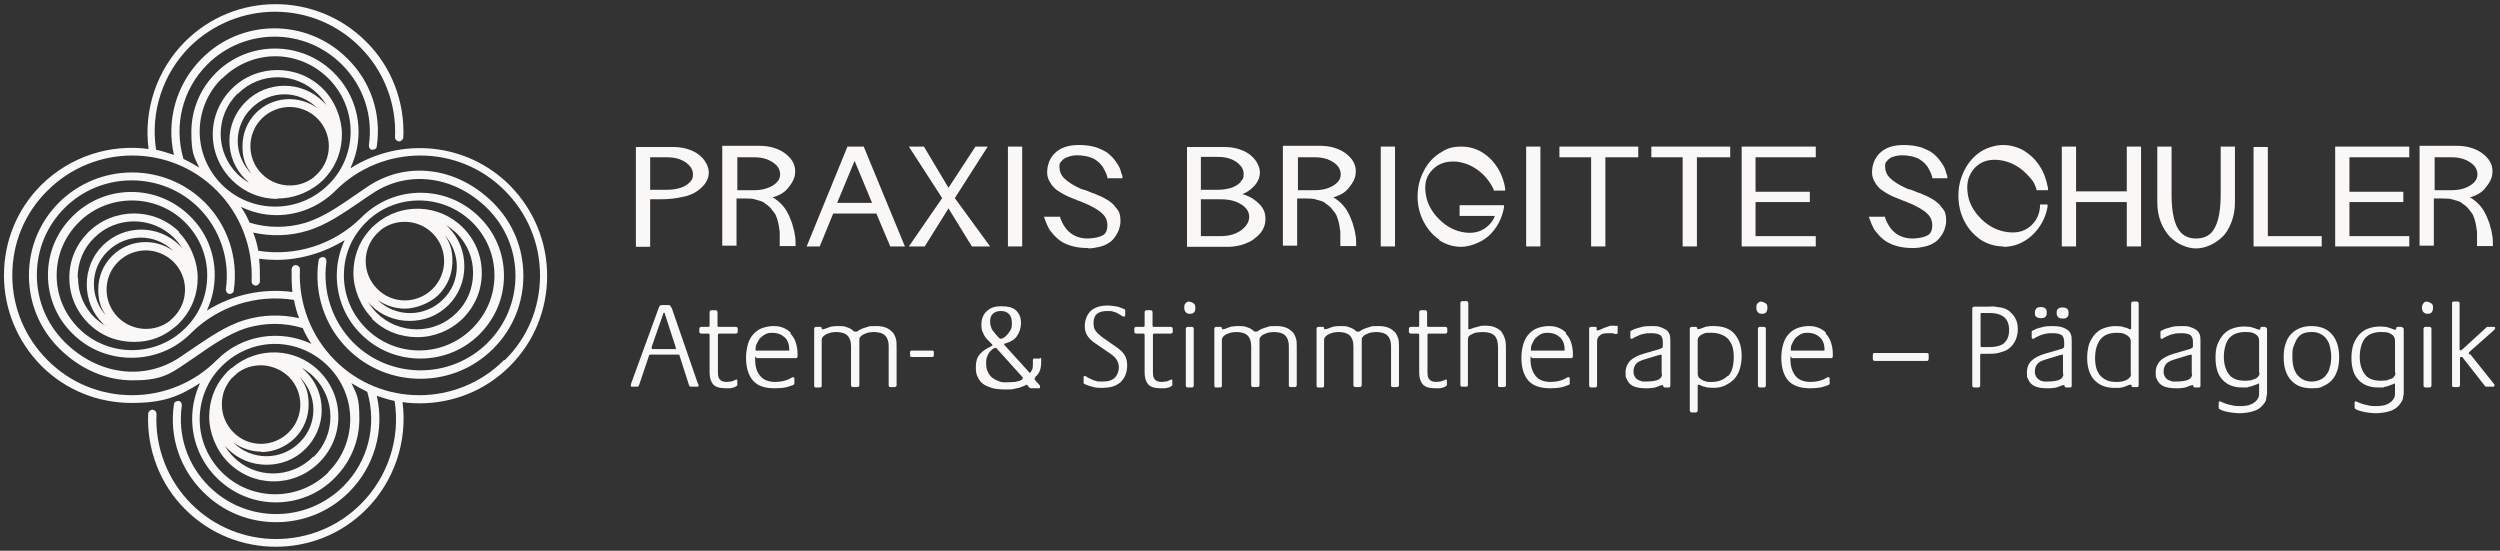 <?xml version="1.0" encoding="UTF-8"?>
<svg id="Ebene_1" xmlns="http://www.w3.org/2000/svg" version="1.1" viewBox="0 0 631 139">
  <rect x="0" y="0" width="631" height="139" fill="#333333" stroke="none"/>
  <!-- Generator: Adobe Illustrator 29.5.0, SVG Export Plug-In . SVG Version: 2.1.0 Build 137)  -->
  <defs>
    <style>
      .st0 {
        fill: #f9f8f7;
      }
    </style>
  </defs>
  <path class="st0" d="M93.8,80.4c3.2,3.2,7.3,4.7,11.5,4.7s8.3-1.6,11.5-4.7c3.1-3.1,4.8-7.1,4.8-11.5s-1.7-8.4-4.8-11.5c-6-6-15.7-6.3-22-.8-.3.3-.6.5-.9.8-.3.3-.6.7-.9,1-2.5,2.9-3.8,6.6-3.8,10.5s1.7,8.4,4.8,11.5ZM119.4,69c0,3.8-1.5,7.4-4.2,10-5.5,5.5-14.5,5.5-20.1,0-.8-.8-1.6-1.8-2.2-2.8.2.3.5.5.7.8,2.7,2.7,6.2,4,9.8,4s7.1-1.3,9.8-4c2.6-2.6,4-6.1,4-9.8s-1.4-7.2-4-9.8c-.3-.3-.5-.5-.8-.7,1,.6,1.9,1.3,2.8,2.1,2.7,2.7,4.2,6.2,4.2,10ZM95.9,58.2c3.9-3.2,9.7-2.9,13.3.7,1.9,1.9,2.9,4.4,2.9,7s-1,5.1-2.9,7c-3.9,3.9-10.2,3.9-14,0-1.9-1.9-2.9-4.4-2.9-7s1-5.1,2.9-7c.2-.2.5-.5.8-.7ZM112,59.1c2.1,2.2,3.3,5.1,3.3,8.2s-1.2,6.1-3.5,8.3c-4.5,4.5-11.9,4.6-16.5.1,2,1.4,4.4,2.2,6.9,2.2s6.2-1.2,8.5-3.5c2.3-2.3,3.5-5.3,3.5-8.5s-.8-4.9-2.2-6.9Z"/>
  <path class="st0" d="M88.5,42.3c1.3-2.8,2-5.8,2-9,0-5.6-2.2-10.9-6.2-14.9-8.2-8.2-21.6-8.2-29.8,0-4,4-6.2,9.3-6.2,14.9s.7,6.2,2,9c-1.3-.8-2.6-1.5-4-2.2-2.5-8.5-.2-17.6,6-23.8,9.4-9.4,24.6-9.4,34,0,5.4,5.4,7.9,12.8,6.8,20.4,0,.6.3,1.1.9,1.1.5,0,1.1-.3,1.1-.9,1.2-8.2-1.5-16.3-7.4-22.1-10.2-10.2-26.7-10.2-36.8,0-6.4,6.4-9,15.6-7,24.3-1.5-.5-3-1-4.5-1.3-1.5-9.5,1.7-19.2,8.5-26C59.9,0,79.1,0,90.9,11.9c6,6,9.2,14.3,8.8,22.7,0,.6.4,1,1,1.1.5,0,1-.4,1.1-1,.4-9-3-17.9-9.4-24.2-12.6-12.6-33.1-12.6-45.7,0-7.1,7.1-10.5,17.2-9.2,27.1-9.6-1.3-19.7,1.8-27.1,9.1-6.1,6.1-9.4,14.2-9.4,22.8s3.4,16.7,9.4,22.8c6.3,6.3,14.5,9.4,22.8,9.4s12-1.7,17.3-5c-1.3,2.8-2,5.8-2,9,0,5.6,2.2,10.9,6.2,14.9,4.1,4.1,9.5,6.2,14.9,6.2s10.8-2,14.9-6.2c4-4,6.2-9.3,6.2-14.9s-.7-6.2-2-9c1.3.8,2.6,1.5,4,2.2,2.5,8.5.2,17.6-6,23.8-9.4,9.4-24.6,9.4-34,0-5.4-5.4-7.9-12.8-6.8-20.4,0-.6-.3-1.1-.9-1.1-.5,0-1.1.3-1.1.9-1.2,8.2,1.5,16.2,7.4,22.1,5.1,5.1,11.7,7.6,18.4,7.6s13.3-2.5,18.4-7.6c6.4-6.4,9-15.6,7-24.3,1.5.5,3,1,4.5,1.3,1.5,9.5-1.7,19.2-8.5,26-11.8,11.8-31,11.8-42.8,0-6-6-9.2-14.3-8.8-22.7,0-.6-.4-1-1-1.1-.5,0-1,.4-1.1,1-.4,9,3,17.9,9.4,24.2,6.3,6.3,14.6,9.4,22.8,9.4,8.3,0,16.5-3.1,22.8-9.4,7.1-7.1,10.5-17.2,9.2-27.1,1.4.2,2.8.3,4.3.3,8.3,0,16.5-3.1,22.8-9.4,6.1-6.1,9.4-14.2,9.4-22.8s-3.4-16.7-9.4-22.8c-10.9-10.9-27.6-12.3-40.1-4.4ZM56.1,19.8c3.7-3.7,8.6-5.6,13.4-5.6s9.7,1.9,13.4,5.6c3.6,3.6,5.6,8.4,5.6,13.4s-2,9.9-5.6,13.4c-7.4,7.4-19.5,7.4-26.9,0-3.6-3.6-5.6-8.4-5.6-13.4s2-9.9,5.6-13.4ZM82.9,119.2c-7.4,7.4-19.5,7.4-26.9,0-3.6-3.6-5.6-8.4-5.6-13.4s2-9.9,5.6-13.4c3.7-3.7,8.6-5.6,13.4-5.6s9.7,1.9,13.4,5.6c3.6,3.6,5.6,8.4,5.6,13.4s-2,9.9-5.6,13.4ZM127.2,90.9c-11.8,11.8-31,11.8-42.7,0-6-6-9.2-14.4-8.8-22.9,0-.6-.4-1-1-1.1-.6,0-1,.4-1.1,1,0,2,0,3.9.2,5.8-7.6-1-15.2.7-21.6,4.7,1.3-2.8,2-5.8,2-9,0-5.6-2.2-10.9-6.2-14.8-8.2-8.2-21.5-8.2-29.7,0-4,4-6.2,9.2-6.2,14.8s2.2,10.9,6.2,14.8c4.1,4.1,9.5,6.1,14.9,6.1,5.4,0,10.8-2,14.9-6.1,0,0,.1-.1.2-.2,6.8-6.7,16.4-9.8,25.9-8.3.3,1.6.7,3.1,1.3,4.6-4.5-1-9.3-.9-13.8.5-4.7,1.4-9.1,4.5-13.4,7.4-.9.6-1.9,1.3-2.8,1.9-9,6.1-20.8,4.6-29.2-3.8-4.5-4.5-7-10.5-7-16.9s2.5-12.4,7-16.9c9.3-9.3,24.6-9.3,33.9,0,5.3,5.3,7.9,13,6.8,20.5,0,.6.3,1.1.9,1.2.5,0,1.1-.3,1.1-.9,1.2-8.1-1.5-16.4-7.3-22.2-10.1-10.1-26.6-10.1-36.8,0-4.9,4.9-7.6,11.4-7.6,18.4s2.7,13.5,7.6,18.4c5.4,5.4,12,8.1,18.6,8.1s9.1-1.3,13.1-4.1c.9-.6,1.9-1.3,2.8-1.9,4.3-3,8.4-5.8,12.8-7.2,4.7-1.4,9.6-1.4,14.2,0,.6,1.4,1.3,2.7,2.2,4-7.8-3.7-17.5-2.4-23.9,4.1-11.8,11.8-31,11.8-42.7,0-5.7-5.7-8.9-13.3-8.9-21.4s3.1-15.7,8.9-21.4c11.8-11.8,31-11.8,42.7,0,6,6,9.2,14.4,8.8,22.9,0,.6.4,1,1,1.1.5,0,1-.4,1.1-1,0-1.9,0-3.9-.2-5.8,1.4.2,2.9.3,4.3.3,6.1,0,12.1-1.8,17.3-5-1.3,2.8-2,5.8-2,9,0,5.6,2.2,10.9,6.2,14.8,4.1,4.1,9.5,6.1,14.9,6.1s10.8-2,14.9-6.1c4-4,6.2-9.2,6.2-14.8s-2.2-10.9-6.2-14.8c-8.2-8.2-21.5-8.2-29.7,0,0,0-.1.1-.2.2-6.8,6.7-16.4,9.8-25.9,8.3-.3-1.6-.7-3.1-1.3-4.6,4.5,1,9.3.9,13.8-.5,4.7-1.4,9.1-4.5,13.4-7.4.9-.6,1.8-1.3,2.8-1.9,9-6.1,20.8-4.6,29.2,3.8,4.5,4.5,7,10.5,7,16.9s-2.5,12.4-7,16.9c-9.3,9.3-24.6,9.3-33.9,0-5.3-5.3-7.9-13-6.8-20.5,0-.6-.3-1.1-.9-1.1-.5,0-1.1.3-1.1.9-1.2,8.1,1.5,16.4,7.3,22.2,5.1,5.1,11.7,7.6,18.4,7.6s13.3-2.5,18.4-7.6c4.9-4.9,7.6-11.4,7.6-18.4s-2.7-13.5-7.6-18.4c-9.1-9.1-21.9-10.7-31.7-4.1-.9.6-1.9,1.3-2.8,1.9-4.3,3-8.4,5.8-12.8,7.2-4.7,1.4-9.6,1.4-14.2,0-.6-1.4-1.3-2.7-2.2-4,2.9,1.4,5.9,2.1,9,2.1,5.4,0,10.8-2.1,14.9-6.2,11.8-11.8,31-11.8,42.7,0,5.7,5.7,8.9,13.3,8.9,21.4s-3.1,15.7-8.9,21.4ZM46.7,82.9s0,0,0,0c-7.4,7.3-19.4,7.3-26.8,0-3.6-3.6-5.6-8.3-5.6-13.4s2-9.8,5.6-13.4c3.7-3.7,8.6-5.5,13.4-5.5s9.7,1.8,13.4,5.5c3.6,3.6,5.6,8.3,5.6,13.4s-1.9,9.7-5.4,13.2c0,0-.1.1-.2.2ZM92.4,56.1s0,0,0,0c3.7-3.7,8.5-5.5,13.4-5.5s9.7,1.9,13.4,5.5c3.6,3.6,5.6,8.3,5.6,13.4s-2,9.8-5.6,13.4c-7.4,7.4-19.4,7.4-26.8,0-3.6-3.6-5.6-8.3-5.6-13.4s1.9-9.6,5.4-13.2c0,0,.1-.1.2-.2Z"/>
  <path class="st0" d="M70.1,50.1c3.7,0,7.4-1.3,10.5-3.8,0,0,0,0,.1-.1.3-.3.6-.5.9-.8.3-.3.6-.7.9-1,2.5-2.9,3.8-6.6,3.8-10.5s-1.7-8.4-4.8-11.5c-6.3-6.3-16.7-6.3-23,0-3.1,3.1-4.8,7.2-4.8,11.5s1.7,8.4,4.8,11.5c3.2,3.2,7.3,4.8,11.5,4.8ZM79.4,44.6c-3.9,3.2-9.7,2.9-13.3-.7-1.9-1.9-2.9-4.4-2.9-7s1-5.1,2.9-7c1.9-1.9,4.5-2.9,7-2.9s5.1,1,7,2.9c1.9,1.9,2.9,4.4,2.9,7s-1,5.1-2.9,7h0c-.2.2-.5.5-.8.7ZM64.7,28.4c-2.3,2.3-3.5,5.3-3.5,8.5s.8,5,2.3,7c0,0,0,0,0,0-2.2-2.2-3.5-5.2-3.5-8.3s1.2-6.1,3.5-8.3c2.3-2.3,5.3-3.5,8.3-3.5s6,1.2,8.3,3.5c0,0,0,0,0,0-4.7-3.4-11.3-3-15.5,1.2ZM60,23.7c2.8-2.8,6.4-4.2,10.1-4.2s7.3,1.4,10.1,4.2c.9.9,1.6,1.8,2.2,2.9-.2-.3-.5-.6-.8-.9-5.4-5.4-14.2-5.4-19.6,0-2.6,2.6-4.1,6.1-4.1,9.8s1.4,7.2,4.1,9.8c.3.3.6.5.8.8-1-.6-2-1.3-2.9-2.2-2.7-2.7-4.2-6.3-4.2-10.1s1.5-7.4,4.2-10.1Z"/>
  <path class="st0" d="M45.3,58.6c-6.3-6.3-16.6-6.3-23,0-3.1,3.1-4.8,7.1-4.8,11.5s1.7,8.4,4.8,11.5c3.2,3.2,7.3,4.7,11.5,4.7s7.4-1.3,10.4-3.8c.4-.3.7-.6,1-.9.3-.3.6-.7.9-1,2.5-2.9,3.8-6.6,3.8-10.5s-1.7-8.4-4.8-11.5ZM19.6,70c0-3.8,1.5-7.4,4.2-10,5.5-5.5,14.5-5.5,20.1,0,.8.8,1.6,1.8,2.2,2.8-.2-.3-.5-.5-.7-.8-5.4-5.4-14.1-5.4-19.5,0-2.6,2.6-4,6.1-4,9.8s1.4,7.2,4,9.8c.3.3.5.5.8.7-1-.6-1.9-1.3-2.8-2.1-2.7-2.7-4.2-6.2-4.2-10ZM43.1,80.8c-3.9,3.2-9.7,2.9-13.3-.7-1.9-1.9-2.9-4.4-2.9-7s1-5.1,2.9-7c1.9-1.9,4.5-2.9,7-2.9s5.1,1,7,2.9c1.9,1.9,2.9,4.4,2.9,7s-1,5.1-2.9,7c-.2.2-.5.5-.8.7ZM27,79.9c-2.1-2.2-3.3-5.1-3.3-8.2s1.2-6.1,3.5-8.3c4.6-4.5,11.9-4.6,16.5-.1-4.7-3.3-11.2-2.9-15.4,1.3-2.3,2.3-3.5,5.3-3.5,8.5s.8,4.9,2.2,6.9Z"/>
  <path class="st0" d="M58.4,92.9c-.3.3-.6.5-.9.8-.3.3-.6.7-.9,1-2.5,2.9-3.8,6.6-3.8,10.5s1.7,8.4,4.8,11.5c3.2,3.2,7.3,4.8,11.5,4.8s8.3-1.6,11.5-4.8c3.1-3.1,4.8-7.2,4.8-11.5s-1.7-8.4-4.8-11.5c-6.1-6.1-15.7-6.3-22.1-.8ZM59.6,94.4c1.8-1.5,4-2.2,6.3-2.2s5.1,1,7,2.9c1.9,1.9,2.9,4.4,2.9,7s-1,5.1-2.9,7c-3.9,3.9-10.2,3.9-14,0-1.9-1.9-2.9-4.4-2.9-7s.8-4.5,2.2-6.3c.2-.3.4-.5.7-.7.2-.2.5-.5.8-.7ZM65.9,114.1c3.1,0,6.1-1.2,8.5-3.5,2.3-2.3,3.5-5.3,3.5-8.5s-.8-5-2.3-7c0,0,0,0,0,0,2.2,2.2,3.5,5.2,3.5,8.3s-1.2,6.1-3.5,8.3c-4.6,4.6-12.1,4.6-16.7,0,0,0,0,0,0,0,2.1,1.5,4.6,2.3,7.1,2.3ZM79,115.3c-5.6,5.6-14.6,5.6-20.1,0-.9-.9-1.6-1.8-2.2-2.9.2.3.5.6.8.9,2.7,2.7,6.2,4,9.8,4s7.1-1.3,9.8-4c2.6-2.6,4.1-6.1,4.1-9.8s-1.4-7.2-4.1-9.8c-.3-.3-.6-.5-.8-.8,1,.6,2,1.3,2.9,2.2,2.7,2.7,4.2,6.3,4.2,10.1s-1.5,7.4-4.2,10.1Z"/>
  <path class="st0" d="M164.1,50.3h2.6c2,0,4.1-.2,6-.7h0s.1,0,.1,0h0c1.7-.4,3.2-1.2,4.3-2.3,1.2-1.1,1.8-2.4,1.8-3.8s-.9-3.3-2.7-4.6c-1.7-1.2-3.9-1.8-6.3-1.8h-9.4v25.2h3.6v-11.9ZM164.1,39.7h4.3c1.8,0,3.4.4,4.7,1.3,1.2.9,1.8,1.8,1.8,3s-.3,1.4-.8,2c-.6.6-1.4,1.1-2.3,1.4-1,.3-2.1.5-3.4.5h-4.3v-8.3Z"/>
  <path class="st0" d="M193,51.3c.5.3,1,.7,1.4,1.1.4.5.8,1,1.1,1.4.3.4.5,1,.7,1.6.2.7.3,1.2.4,1.7,0,.4.2,1,.2,1.6,0,.7,0,1.1,0,1.5,0,.3,0,.7,0,1.2v.7h4v-.5c0-.7,0-1.5-.2-2.4-.1-.9-.4-1.8-.7-2.9-.4-1.1-.8-2.1-1.4-3.1-.6-1-1.3-1.8-2.3-2.6-.4-.3-.8-.6-1.2-.8.4-.1.8-.2,1.2-.4,1-.4,1.9-1,2.5-1.7.6-.7,1.1-1.4,1.5-2.2.4-.8.5-1.6.5-2.3,0-1.8-.9-3.3-2.7-4.6-1.7-1.2-3.9-1.8-6.3-1.8h-9.4v25.2h3.6v-11.9h2.3c.9,0,1.8,0,2.6.3.8.2,1.5.4,2,.7ZM186.1,39.7h4.3c1.8,0,3.4.4,4.7,1.3,1.2.8,1.8,1.8,1.8,3s-.6,2-1.8,2.8c-1.3.8-2.9,1.2-4.7,1.2h-4.3v-8.3Z"/>
  <path class="st0" d="M213.9,37l-10.3,25.2h3.3l3.4-8.3h10.9l3.5,8.3h3.7l-10.4-25.2h-4ZM211.3,51.2l4.4-10.6,4.4,10.6h-8.8Z"/>
  <polygon class="st0" points="241 50 249.3 37 246.2 37 239.4 47.4 233.2 37 229.4 37 237.8 50 229.4 62.2 233.4 62.2 239.4 52.6 245.3 62.2 249.9 62.2 241 50"/>
  <rect class="st0" x="254.4" y="37" width="3.6" height="25.2"/>
  <path class="st0" d="M274.6,62.7c1.1,0,2.1-.2,2.9-.4.9-.2,1.6-.5,2.2-.9.6-.3,1.1-.8,1.5-1.3.4-.5.7-1,.9-1.4.2-.4.4-.9.5-1.4s.2-.8.2-1.1c0-.3,0-.5,0-.8,0-.5-.1-1-.2-1.4-.1-.5-.4-.9-.7-1.3-.3-.4-.6-.7-.8-1-.3-.3-.7-.6-1.2-1-.5-.3-.9-.5-1.2-.7-.4-.2-.9-.5-1.5-.7-.6-.3-1.1-.5-1.5-.6l-1.5-.6c0,0-.2-.1-.6-.2-.3,0-.5-.2-.7-.2h0c-2-.9-3.4-1.8-4.3-2.7-.8-.8-1.2-1.8-1.2-2.9s.2-1,.6-1.5c.4-.5.9-.8,1.6-1,1.2-.5,2.9-.5,4.4-.2.6.1,1.2.3,1.7.5.5.2.9.5,1.3.8.4.3.7.6,1,1,.3.3.5.7.7,1.1.2.4.4.7.5,1,.1.3.2.6.3.9v.3h3.8v-.6c-.2-.5-.4-1-.5-1.5-.2-.6-.5-1.2-1.1-2-.5-.8-1.2-1.5-1.9-2.1-.7-.6-1.8-1.1-3.1-1.6-1.3-.4-2.8-.6-4.4-.6-2.7,0-4.7.7-6.1,2.1-1.3,1.3-1.9,3-1.9,4.9,0,.7.2,1.4.5,2,.3.6.7,1.2,1.1,1.6.4.5,1,.9,1.8,1.4.7.4,1.4.8,2.1,1.1.7.3,1.5.6,2.5,1,0,0,.2,0,.5.2.1,0,.2,0,.3.1,2.5,1,4.2,2,5.1,2.9.9.8,1.3,1.8,1.3,3,0,1.1-.3,1.9-1,2.4-.8.5-2,.8-3.7.9h-.2c-3.4,0-5.7-1.7-7-5.2v-.3h-4.1l.2.6c.3.9.7,1.8,1.2,2.7.6.8,1.3,1.6,2.1,2.3.8.7,1.9,1.3,3.2,1.7,1.3.4,2.7.6,4.2.6h.4Z"/>
  <path class="st0" d="M316.5,60.3c1.9-1.3,2.9-3,2.9-5s-.7-3.1-2.2-4.4c-1-.9-2.2-1.5-3.6-1.9,1-.4,1.9-1,2.6-1.7,1.2-1.1,1.8-2.4,1.8-3.8s-.9-3.3-2.7-4.6c-1.7-1.2-3.9-1.8-6.3-1.8h-9.4v25.2h10.2c2.6,0,4.9-.7,6.8-2ZM315.3,54.7c0,1.3-.7,2.4-2,3.4-1.4,1-3.1,1.5-5.2,1.5h-5v-9.3h5c2.1,0,3.8.4,5.2,1.3,1.3.8,2,1.9,2,3.1ZM313.1,46c-.6.6-1.4,1.1-2.3,1.4-1,.3-2.1.5-3.4.5h-4.3v-8.3h4.3c1.8,0,3.4.4,4.7,1.3,1.2.9,1.8,1.8,1.8,3s-.3,1.4-.8,2Z"/>
  <path class="st0" d="M334.5,51.3c.5.3,1,.7,1.4,1.1.4.5.8,1,1.1,1.4.3.4.5,1,.7,1.6.2.6.3,1.2.4,1.7,0,.4.2,1,.2,1.6,0,.7,0,1.1,0,1.5,0,.3,0,.7,0,1.2v.7h4v-.5c0-.7,0-1.5-.2-2.4-.1-.9-.4-1.8-.7-2.9-.4-1.1-.8-2.1-1.4-3.1-.6-1-1.3-1.8-2.3-2.6-.4-.3-.8-.6-1.2-.8.4-.1.8-.2,1.2-.4,1-.4,1.9-1,2.5-1.7.6-.7,1.1-1.4,1.5-2.2.4-.8.5-1.6.5-2.3,0-1.8-.9-3.3-2.7-4.6-1.7-1.2-3.9-1.8-6.3-1.8h-9.4v25.2h3.6v-11.9h2.3c.9,0,1.8,0,2.6.3.8.2,1.5.4,2,.7ZM327.6,39.7h4.3c1.8,0,3.4.4,4.7,1.3,1.2.8,1.8,1.8,1.8,3s-.6,2-1.8,2.8c-1.3.8-2.8,1.2-4.7,1.2h-4.3v-8.3Z"/>
  <rect class="st0" x="348.5" y="37" width="3.6" height="25.2"/>
  <path class="st0" d="M363.2,60.6c1.7,1.1,3.6,1.7,5.6,1.7s5-1,7-2.8c2-1.9,3.3-4.3,3.8-7.1v-.6c.1,0-11.2,0-11.2,0v2.7h8.9c-.3.9-.8,1.6-1.5,2.3-1.5,1.5-3.5,2.2-5.9,1.9-2.5-.3-4.7-1.4-6.7-3.4-2-2-3.1-4.2-3.4-6.7-.3-2.5.3-4.4,1.9-5.9,1.5-1.5,3.5-2.1,6-1.9,2.5.3,4.7,1.4,6.7,3.3,1.1,1.1,2,2.4,2.6,3.7v.3h2.9v-.6c-.5-3-1.8-5.5-3.8-7.5-2.1-2-4.5-3-7.2-3s-3.9.6-5.6,1.7c-1.7,1.1-3.1,2.7-4,4.6-1,1.9-1.5,4-1.5,6.3s.5,4.4,1.5,6.3c1,1.9,2.3,3.5,4,4.6Z"/>
  <rect class="st0" x="385.2" y="37" width="3.6" height="25.2"/>
  <polygon class="st0" points="401.6 62.2 405.2 62.2 405.2 39.7 413.5 39.7 413.5 37 393.6 37 393.6 39.7 401.6 39.7 401.6 62.2"/>
  <polygon class="st0" points="428.3 62.2 428.3 39.7 436.7 39.7 436.7 37 416.8 37 416.8 39.7 424.7 39.7 424.7 62.2 428.3 62.2"/>
  <polygon class="st0" points="458.3 59.6 443.1 59.6 443.1 51 456.8 51 456.8 48.4 443.1 48.4 443.1 39.7 458.3 39.7 458.3 37 439.6 37 439.6 62.2 458.3 62.2 458.3 59.6"/>
  <path class="st0" d="M477.8,39.6c1.2-.5,3-.5,4.4-.2.6.1,1.2.3,1.7.5.5.2.9.5,1.3.8.4.3.7.6,1,1,.3.3.5.7.7,1.1.2.4.4.7.5,1,.1.3.2.6.3.9v.3h3.8v-.6c-.2-.5-.4-1-.5-1.5-.2-.6-.5-1.2-1.1-2-.5-.8-1.2-1.5-1.9-2.1-.7-.6-1.8-1.1-3.1-1.6-1.3-.4-2.8-.6-4.4-.6-2.7,0-4.7.7-6.1,2.1-1.3,1.3-1.9,3-1.9,4.9,0,.7.2,1.4.5,2,.3.6.7,1.2,1.1,1.6.4.5,1,.9,1.8,1.4.7.4,1.4.8,2.1,1.1.7.3,1.5.6,2.5,1,0,0,.2,0,.5.2.1,0,.2,0,.3.1,2.5,1,4.2,2,5.1,2.9.9.8,1.3,1.8,1.3,3,0,1.1-.3,1.9-1,2.4-.8.5-2,.8-3.7.9h-.2c-3.4,0-5.7-1.7-7-5.2v-.3h-4.1l.2.6c.3.9.7,1.8,1.2,2.7.6.8,1.3,1.6,2.1,2.3.8.7,1.9,1.3,3.2,1.7,1.3.4,2.7.6,4.2.6h.4c1.1,0,2.1-.2,2.9-.4.9-.2,1.6-.5,2.2-.9.6-.3,1.1-.8,1.5-1.3.4-.5.7-1,.9-1.4.2-.4.4-.9.5-1.4.1-.5.2-.8.2-1.1,0-.3,0-.5,0-.8,0-.5-.1-1-.2-1.4-.1-.5-.4-.9-.7-1.3-.3-.4-.6-.7-.8-1-.3-.3-.7-.6-1.2-1-.5-.3-.9-.5-1.2-.7-.4-.2-.9-.5-1.5-.7-.6-.3-1.1-.5-1.5-.6l-1.5-.6c0,0-.2-.1-.6-.2-.3,0-.5-.2-.7-.2h0c-2-.9-3.4-1.8-4.3-2.7-.8-.8-1.2-1.8-1.2-2.9s.2-1,.6-1.5c.4-.5.9-.8,1.6-1Z"/>
  <path class="st0" d="M505.7,62.3c2.7,0,5.1-1,7.2-2.9,2-1.9,3.4-4.3,3.9-7.2v-.6c.1,0-1.9,0-1.9,0v.5c-.1,1.8-.8,3.4-2,4.6-1.6,1.6-3.6,2.2-6.1,1.9-2.5-.3-4.8-1.4-6.8-3.4-2-2-3.2-4.3-3.4-6.8-.3-2.5.4-4.5,1.9-6.1,1.6-1.6,3.6-2.2,6.1-1.9,2.5.3,4.8,1.4,6.8,3.4s2,2.4,2.6,3.9v.3h2.9v-.6c-.4-2-1-3.9-2.1-5.5-1-1.6-2.4-2.9-4-3.9-1.6-.9-3.4-1.4-5.2-1.4s-4,.6-5.7,1.7c-1.7,1.1-3.1,2.7-4.1,4.7-1,2-1.5,4.1-1.5,6.4s.5,4.5,1.5,6.4c1,2,2.4,3.5,4.1,4.7,1.7,1.1,3.7,1.7,5.7,1.7Z"/>
  <polygon class="st0" points="536.8 48.3 524 48.3 524 37 520.4 37 520.4 62.2 524 62.2 524 51 536.8 51 536.8 62.2 540.4 62.2 540.4 37 536.8 37 536.8 48.3"/>
  <path class="st0" d="M563.2,56.1c.6-1.5.9-3.2.9-5v-14.1h-3.6v12.1c0,3.7-.5,6.6-1.5,8.4-.9,1.8-2.5,2.7-4.7,2.7-2.2,0-3.7-.9-4.7-2.7-1-1.8-1.5-4.7-1.5-8.4v-12.1h-3.6v14.1c0,1.8.3,3.5.9,5,.6,1.5,1.4,2.7,2.3,3.7,1,.9,2,1.7,3.1,2.1,1.1.5,2.3.8,3.5.8s2.4-.3,3.5-.8c1.1-.5,2.2-1.2,3.1-2.1,1-.9,1.7-2.2,2.3-3.7Z"/>
  <polygon class="st0" points="586 59.6 572.4 59.6 572.4 37.1 568.8 37.1 568.8 62.2 586 62.2 586 59.6"/>
  <polygon class="st0" points="589.4 62.2 608.1 62.2 608.1 59.6 593 59.6 593 51 606.6 51 606.6 48.4 593 48.4 593 39.7 608.1 39.7 608.1 37 589.4 37 589.4 62.2"/>
  <path class="st0" d="M621.4,51.3c.5.3,1,.7,1.4,1.1.4.5.8,1,1.1,1.4.3.4.5,1,.7,1.6.2.7.3,1.2.4,1.7,0,.5.2,1,.2,1.6,0,.7,0,1.1,0,1.5,0,.3,0,.7,0,1.2v.7h4v-.5c0-.7,0-1.5-.2-2.4-.1-.9-.4-1.8-.7-2.9-.4-1.1-.8-2.1-1.4-3.1-.6-1-1.3-1.8-2.3-2.6-.4-.3-.8-.6-1.2-.8.4-.1.8-.2,1.2-.4,1-.4,1.9-1,2.5-1.7.6-.7,1.1-1.4,1.5-2.2.4-.8.5-1.6.5-2.3,0-1.8-.9-3.3-2.7-4.6-1.7-1.2-3.9-1.8-6.3-1.8h-9.4v25.2h3.6v-11.9h2.3c.9,0,1.8,0,2.6.3.8.2,1.5.4,2,.7ZM614.5,39.7h4.3c1.8,0,3.4.4,4.7,1.3,1.2.8,1.8,1.8,1.8,3s-.6,2-1.8,2.8c-1.3.8-2.8,1.2-4.7,1.2h-4.3v-8.3Z"/>
  <path class="st0" d="M169.5,77.8c-.1-.3-.2-.5-.3-.6-.1-.1-.3-.2-.5-.2h-1.6c-.4,0-.7.2-.8.6l-7,19.2c0,.2-.1.4-.1.5,0,.2.1.3.3.3h1.3c.2,0,.4-.1.5-.4l2.5-7.4c0-.2.2-.3.5-.3h6.9c.2,0,.3,0,.3.2l2.4,7.5c0,.2.3.4.5.4h1.6c.2,0,.3,0,.3-.3s0-.3-.2-.6l-6.6-19.1ZM170.4,88.1h-5.6c-.2,0-.3,0-.3-.2s0-.2,0-.4l2.9-8.3c0-.2.2-.3.2-.3s.2,0,.2.3l2.7,8.3c0,.2.1.4.1.5s-.1.2-.3.2Z"/>
  <path class="st0" d="M185.6,82.5h-4.2c-.2,0-.3-.1-.3-.4v-3.3c0-.3-.2-.5-.5-.5h-1c-.3,0-.5.2-.5.5v3.3c0,.2,0,.4-.3.4h-1.8c-.3,0-.5.2-.5.5v.7c0,.3.2.5.5.5h1.8c.2,0,.3.1.3.4v9.4c0,1.3.3,2.3.9,3,.6.7,1.7,1,3.2,1s.6,0,1,0c.3,0,.6-.1.9-.2.3,0,.5-.2.7-.3.2-.1.3-.2.3-.4v-1c0-.2,0-.3-.2-.3s-.2,0-.3.1c-.1,0-.3.1-.5.2s-.4.2-.7.2c-.3,0-.6.1-1,.1-.8,0-1.3-.2-1.7-.6-.4-.4-.5-1-.5-1.9v-9.3c0-.3.1-.4.3-.4h4.2c.3,0,.5-.2.5-.5v-.7c0-.3-.2-.5-.5-.5Z"/>
  <path class="st0" d="M199.6,84c-.6-.6-1.2-1-2-1.3-.7-.3-1.5-.4-2.4-.4s-1.9.2-2.8.5c-.8.3-1.6.8-2.2,1.5-.6.6-1.1,1.5-1.4,2.5-.3,1-.5,2.2-.5,3.5,0,2.5.6,4.4,1.7,5.7,1.2,1.4,3,2,5.5,2s3.3-.3,4.6-.8c.2,0,.3-.2.4-.3,0,0,0-.2,0-.4v-.9c0-.3-.1-.4-.3-.4s-.3,0-.5.2c-.2.1-.5.2-.8.4-.3.1-.8.3-1.3.4-.5.1-1.2.2-1.9.2-1.7,0-3-.5-3.8-1.5-.9-1-1.3-2.4-1.3-4.1s.1-.4.5-.4h9.7c.4,0,.5-.2.5-.5v-.6c0-1.1-.2-2.1-.5-3-.3-.9-.8-1.6-1.3-2.1ZM199.1,88.5c0,0-.2,0-.3,0h-7.8c-.2,0-.3,0-.3,0s0-.1,0-.2c0-.5,0-1,.3-1.5.2-.5.5-1,.8-1.4.4-.4.8-.7,1.3-1,.5-.3,1.1-.4,1.8-.4,1.3,0,2.3.4,3.1,1.1.8.7,1.2,1.8,1.2,3.1s0,.3,0,.3Z"/>
  <path class="st0" d="M225.2,83.8c-.9-1-2.2-1.5-4-1.5s-1.6,0-2.2.2c-.6.2-1.1.3-1.5.5-.4.2-.7.3-.9.5s-.4.2-.6.2h-.2c-.1,0-.3,0-.4-.2-.2-.2-.4-.3-.7-.5-.3-.2-.7-.3-1.2-.5-.5-.2-1.1-.2-1.8-.2s-1.1,0-1.6.1c-.4,0-.8.2-1.1.3-.3.1-.6.2-.8.3s-.4.1-.6.1-.2,0-.2-.2c0-.3-.1-.4-.4-.4h-1c-.3,0-.5.2-.5.5v14.3c0,.3.1.5.4.5h1.1c.3,0,.4-.2.4-.5v-11.5c0-.3.1-.6.4-.9.3-.3.6-.5.9-.6.4-.2.8-.3,1.2-.4.4,0,.8-.1,1.1-.1,1.3,0,2.3.3,2.9.9.6.6.9,1.5.9,2.7v9.8c0,.3.2.5.5.5h1.1c.3,0,.5-.2.5-.5v-11.4c0-.4.1-.7.4-.9.2-.3.6-.5.9-.6.4-.2.7-.3,1.2-.4.4,0,.8-.1,1.1-.1,1.3,0,2.3.3,2.9.9.6.6.9,1.5.9,2.6v9.9c0,.3.1.5.4.5h1.1c.3,0,.5-.2.5-.5v-9.5c0-.9,0-1.6-.2-2.3-.2-.6-.5-1.2-.9-1.7Z"/>
  <path class="st0" d="M235.3,88.5h-5.2c-.2,0-.4.1-.4.3v.9c0,.3.1.4.4.4h5.2c.2,0,.4-.1.4-.4v-.9c0-.2-.1-.3-.4-.3Z"/>
  <path class="st0" d="M261.3,95.1c.5-.3.8-.8,1.1-1.4s.4-1.5.4-2.7-.1-.5-.4-.5h-1.3c-.3,0-.4.1-.4.4v.7c0,.9,0,1.5-.3,1.9s-.3.6-.4.6,0,0-.1,0-.1-.1-.2-.2l-5.9-6.5c-.1-.1-.2-.2-.3-.3s0-.1,0-.2,0-.2.2-.2c1.4-.4,2.4-1,3-1.9.6-.9,1-2,1-3.3s-.4-2.3-1.2-3.1c-.8-.8-2.1-1.1-3.8-1.1s-2.7.4-3.6,1.2c-.9.8-1.4,2-1.4,3.4s.2,1.6.5,2.3c.3.7.7,1.2,1.1,1.6l.9.9c.2.2.3.3.3.4s-.2.2-.5.4c-1.1.5-2,1.1-2.7,1.9-.7.8-1,1.9-1,3.2s.1,1.7.4,2.4.7,1.3,1.3,1.8,1.4.8,2.3,1.1,2.1.4,3.5.4,1.7,0,2.3-.2c.6-.1,1.2-.2,1.6-.4.4-.1.7-.3,1-.4.2-.1.4-.2.4-.2s.2,0,.3.2l.2.3c.2.3.4.4.7.4h1.8c.3,0,.4,0,.4-.3s0-.2,0-.3-.2-.2-.3-.4l-.9-1c-.1-.2-.2-.3-.2-.3s0-.2.2-.3ZM250.2,82.7c-.2-.5-.3-1-.3-1.5,0-.9.2-1.5.7-2,.5-.5,1.2-.7,2.1-.7s1.5.3,2,.8c.5.5.7,1.3.7,2.3s-.1,1.3-.4,1.8c-.3.5-.6.9-.9,1.2-.3.3-.6.6-.9.7-.3.2-.5.2-.6.2s-.2,0-.3-.1c-.1,0-.3-.3-.6-.6l-.6-.7c-.4-.5-.8-.9-.9-1.4ZM258,95.8c-.1,0-.3.2-.6.3-.3.1-.7.2-1.2.3-.5,0-1.2.1-2.1.1s-1.4,0-2-.3c-.6-.2-1.2-.5-1.7-.9-.5-.4-.8-.9-1.1-1.5-.3-.6-.4-1.3-.4-2.2s.1-1.2.3-1.7c.2-.5.4-.9.7-1.2.3-.3.5-.5.8-.7.2-.1.4-.2.5-.2.1,0,.3,0,.4.2l6.4,7.1c.1.1.2.2.2.3s0,.1-.2.2Z"/>
  <path class="st0" d="M281.9,87.7l-2.7-1.9c-.6-.4-1.2-.8-1.6-1.2-.4-.3-.7-.6-1-1-.2-.3-.4-.6-.5-1,0-.3-.1-.7-.1-1.1,0-1,.3-1.8.9-2.3.6-.5,1.5-.7,2.5-.7s1.2,0,1.7.2c.5.1.9.3,1.2.5.3.2.6.3.8.5.2.1.4.2.6.2s.3-.1.3-.3v-1.1c0-.1,0-.3,0-.3,0,0-.2-.2-.5-.3-.7-.3-1.3-.5-2-.6-.7-.1-1.3-.2-2-.2s-1.5.1-2.2.3c-.7.2-1.3.5-1.8.9-.5.4-.9,1-1.2,1.6-.3.7-.5,1.5-.5,2.4s.2,1.8.7,2.5c.5.7,1.1,1.3,2,1.9l3.8,2.6c.7.5,1.3,1,1.6,1.6.3.5.5,1.2.5,1.9s-.3,1.8-1,2.5c-.7.7-1.7,1-3.1,1s-1.3,0-1.8-.2c-.5-.1-.9-.3-1.3-.5-.4-.2-.7-.3-.9-.5-.2-.1-.4-.2-.5-.2-.2,0-.3.1-.3.3v1.1c0,.2,0,.3,0,.4s.2.2.4.3c.7.3,1.3.5,2.1.7s1.4.2,2.2.2,1.7-.1,2.5-.3c.8-.2,1.4-.6,2-1,.5-.5,1-1.1,1.3-1.8.3-.7.5-1.6.5-2.6s-.2-1.8-.6-2.5c-.4-.7-1.1-1.4-2-2Z"/>
  <path class="st0" d="M295.4,82.5h-4.2c-.2,0-.3-.1-.3-.4v-3.3c0-.3-.2-.5-.5-.5h-1c-.3,0-.5.2-.5.5v3.3c0,.2,0,.4-.3.4h-1.8c-.3,0-.5.2-.5.5v.7c0,.3.2.5.5.5h1.8c.2,0,.3.1.3.4v9.4c0,1.3.3,2.3.9,3,.6.7,1.7,1,3.2,1s.6,0,1,0c.3,0,.6-.1.9-.2.3,0,.5-.2.7-.3.2-.1.3-.2.3-.4v-1c0-.2,0-.3-.2-.3s-.2,0-.3.1c-.1,0-.3.1-.5.2s-.4.2-.7.2c-.3,0-.6.1-1,.1-.8,0-1.3-.2-1.7-.6-.4-.4-.5-1-.5-1.9v-9.3c0-.3.1-.4.3-.4h4.2c.3,0,.5-.2.5-.5v-.7c0-.3-.2-.5-.5-.5Z"/>
  <path class="st0" d="M300.8,82.5h-1c-.3,0-.5.2-.5.5v14.3c0,.3.2.5.5.5h1c.3,0,.5-.2.5-.5v-14.3c0-.3-.2-.5-.5-.5Z"/>
  <path class="st0" d="M300.3,76.1c-.4,0-.8.1-1,.4-.3.2-.4.6-.4,1.1s.1.9.4,1.2c.2.3.6.4,1,.4s.8-.1,1-.3c.3-.2.4-.6.4-1.2s-.1-.9-.4-1.1c-.3-.2-.6-.4-1-.4Z"/>
  <path class="st0" d="M326.2,83.8c-.9-1-2.2-1.5-4-1.5s-1.6,0-2.2.2c-.6.2-1.1.3-1.5.5-.4.2-.7.3-.9.5s-.4.2-.6.2h-.2c-.1,0-.3,0-.4-.2-.2-.2-.4-.3-.7-.5-.3-.2-.7-.3-1.2-.5-.5-.2-1.1-.2-1.8-.2s-1.1,0-1.6.1c-.4,0-.8.2-1.1.3-.3.1-.6.2-.8.3s-.4.1-.6.1-.2,0-.2-.2c0-.3-.1-.4-.4-.4h-1c-.3,0-.5.2-.5.5v14.3c0,.3.1.5.4.5h1.1c.3,0,.4-.2.4-.5v-11.5c0-.3.1-.6.4-.9.3-.3.6-.5.9-.6.4-.2.8-.3,1.2-.4.4,0,.8-.1,1.1-.1,1.3,0,2.3.3,2.9.9.6.6.9,1.5.9,2.7v9.8c0,.3.2.5.5.5h1.1c.3,0,.5-.2.5-.5v-11.4c0-.4.1-.7.4-.9.2-.3.6-.5.9-.6.4-.2.7-.3,1.2-.4.4,0,.8-.1,1.1-.1,1.3,0,2.3.3,2.9.9.6.6.9,1.5.9,2.6v9.9c0,.3.1.5.4.5h1.1c.3,0,.5-.2.5-.5v-9.5c0-.9,0-1.6-.2-2.3-.2-.6-.5-1.2-.9-1.7Z"/>
  <path class="st0" d="M352,83.8c-.9-1-2.2-1.5-4-1.5s-1.6,0-2.2.2c-.6.2-1.1.3-1.5.5-.4.2-.7.3-.9.5s-.4.2-.6.2h-.2c-.1,0-.3,0-.4-.2-.2-.2-.4-.3-.7-.5-.3-.2-.7-.3-1.2-.5-.5-.2-1.1-.2-1.8-.2s-1.1,0-1.6.1c-.4,0-.8.2-1.1.3-.3.1-.6.2-.8.3-.2,0-.4.1-.6.1s-.2,0-.2-.2c0-.3-.1-.4-.4-.4h-1c-.3,0-.5.2-.5.5v14.3c0,.3.1.5.4.5h1.1c.3,0,.4-.2.4-.5v-11.5c0-.3.1-.6.4-.9.3-.3.6-.5.9-.6.4-.2.8-.3,1.2-.4.4,0,.8-.1,1.1-.1,1.3,0,2.3.3,2.9.9.6.6.9,1.5.9,2.7v9.8c0,.3.2.5.5.5h1.1c.3,0,.5-.2.5-.5v-11.4c0-.4.1-.7.4-.9.2-.3.6-.5.9-.6.4-.2.7-.3,1.2-.4.4,0,.8-.1,1.1-.1,1.3,0,2.3.3,2.9.9.6.6.9,1.5.9,2.6v9.9c0,.3.1.5.4.5h1.1c.3,0,.5-.2.5-.5v-9.5c0-.9,0-1.6-.2-2.3-.2-.6-.5-1.2-.9-1.7Z"/>
  <path class="st0" d="M364.7,82.5h-4.2c-.2,0-.3-.1-.3-.4v-3.3c0-.3-.2-.5-.5-.5h-1c-.3,0-.5.2-.5.5v3.3c0,.2,0,.4-.3.4h-1.8c-.3,0-.5.2-.5.5v.7c0,.3.2.5.5.5h1.8c.2,0,.3.1.3.4v9.4c0,1.3.3,2.3.9,3,.6.7,1.7,1,3.2,1s.6,0,1,0c.3,0,.7-.1.9-.2.3,0,.5-.2.7-.3.2-.1.3-.2.3-.4v-1c0-.2,0-.3-.2-.3s-.2,0-.3.1c-.1,0-.3.1-.5.2-.2,0-.4.2-.7.2-.3,0-.6.1-1,.1-.8,0-1.3-.2-1.7-.6-.4-.4-.5-1-.5-1.9v-9.3c0-.3.1-.4.3-.4h4.2c.3,0,.5-.2.5-.5v-.7c0-.3-.2-.5-.5-.5Z"/>
  <path class="st0" d="M379.1,83.8c-.5-.5-1.1-.9-1.8-1.2s-1.5-.4-2.4-.4-1.1,0-1.6.2c-.5.1-.9.2-1.2.3s-.6.2-.8.3c-.2,0-.3.1-.4.1-.1,0-.2,0-.3-.1s0-.2,0-.3v-6.2c0-.3-.2-.5-.5-.5h-1c-.3,0-.5.2-.5.5v20.6c0,.3.1.5.4.5h1.1c.1,0,.2,0,.3-.1,0,0,.1-.2.1-.4v-11.3c0-.4.1-.8.3-1,.2-.2.6-.4,1-.6.4-.2.8-.3,1.2-.3.4,0,.8-.1,1.1-.1,1.5,0,2.5.3,3.1.9.6.6.9,1.6.9,3v9.5c0,.3.1.5.4.5h1.1c.3,0,.5-.2.5-.5v-8.5c0-1.3,0-2.3-.2-3s-.5-1.4-1-2Z"/>
  <path class="st0" d="M395.3,84c-.6-.6-1.2-1-2-1.3-.7-.3-1.5-.4-2.4-.4s-2,.2-2.8.5-1.6.8-2.2,1.5c-.6.6-1.1,1.5-1.4,2.5-.3,1-.5,2.2-.5,3.5,0,2.5.6,4.4,1.7,5.7s3,2,5.5,2,3.3-.3,4.6-.8c.2,0,.3-.2.4-.3,0,0,0-.2,0-.4v-.9c0-.3-.1-.4-.3-.4s-.3,0-.5.2c-.2.1-.5.2-.8.4-.3.1-.8.3-1.3.4-.5.1-1.2.2-1.9.2-1.7,0-3-.5-3.8-1.5s-1.3-2.4-1.3-4.1.1-.4.5-.4h9.7c.4,0,.5-.2.5-.5v-.6c0-1.1-.2-2.1-.5-3-.3-.9-.8-1.6-1.3-2.1ZM394.8,88.5c0,0-.2,0-.3,0h-7.8c-.2,0-.3,0-.3,0s0-.1,0-.2c0-.5,0-1,.3-1.5.2-.5.5-1,.8-1.4.4-.4.8-.7,1.3-1,.5-.3,1.1-.4,1.8-.4,1.3,0,2.3.4,3.1,1.1s1.2,1.8,1.2,3.1,0,.3,0,.3Z"/>
  <path class="st0" d="M408.1,82.3c-.2,0-.5-.1-.9-.1s-.9,0-1.3.2c-.4.1-.8.3-1.1.4s-.6.3-.9.4c-.3.1-.5.2-.7.2s-.2,0-.2-.2v-.3c0-.3-.1-.4-.4-.4h-1c-.3,0-.5.2-.5.5v14.3c0,.3.2.5.5.5h1c.3,0,.5-.2.5-.5v-10.9c0-.4,0-.8.2-1.1.1-.3.3-.5.6-.7.2-.2.5-.3.8-.4.3,0,.6-.1,1-.1s.7,0,1,0,.5,0,.6.1.3,0,.4.1c.1,0,.2,0,.3,0,.2,0,.3-.1.3-.4v-1.4c0-.2,0-.3-.2-.4Z"/>
  <path class="st0" d="M420.4,83.2c-.4-.3-.9-.5-1.5-.7s-1.2-.2-2-.2-2,0-2.8.3c-.8.2-1.6.4-2.2.8-.2,0-.4.2-.4.3,0,0,0,.2,0,.3v1.1c0,.2,0,.4.3.4s.3,0,.5-.2c.2-.1.5-.3,1-.5.4-.2.9-.4,1.5-.5.6-.2,1.3-.2,2.2-.2s1.6.2,2.1.5c.4.4.6.9.6,1.8v.8c0,.3,0,.5-.2.6s-.3.2-.6.3l-3.8,1.1c-1.8.5-3,1.2-3.7,1.9-.7.8-1.1,1.7-1.1,2.9s0,1.1.2,1.5.4.9.8,1.3c.4.4.9.7,1.6.9.7.2,1.5.3,2.5.3s1.2,0,1.7-.1c.5,0,.9-.2,1.2-.3.3-.1.6-.2.8-.3.2,0,.4-.1.5-.1s.2,0,.2.2c0,.2.1.4.4.4h1c.3,0,.4-.2.4-.5v-11c0-.8,0-1.4-.2-1.9-.2-.5-.5-.9-.9-1.2ZM419.5,94.4c0,.6-.3,1.1-.9,1.4-.6.3-1.6.5-3.2.5s-.8,0-1.1-.1-.7-.2-1-.4c-.3-.2-.5-.4-.7-.8-.2-.3-.3-.7-.3-1.2,0-.8.2-1.4.6-1.9.4-.5,1-.8,1.9-1.1l3.6-1.1c.4-.1.7-.2.8-.2s.2,0,.2.3v4.5Z"/>
  <path class="st0" d="M432.5,82.3c-.6,0-1.1,0-1.5.1-.4,0-.8.2-1.1.3-.3.1-.6.2-.8.3-.2,0-.4.1-.5.1-.2,0-.2,0-.2-.2,0-.3-.2-.4-.5-.4h-.9c-.3,0-.5.2-.5.5v20.6c0,.3.2.5.5.5h1c.3,0,.5-.2.5-.5v-6.2c0-.2,0-.3.2-.3s.2,0,.4.1.4.2.7.3c.3.1.7.2,1.1.3.4,0,.9.1,1.5.1,1.1,0,2.2-.2,3-.6s1.6-.9,2.3-1.6c.6-.7,1.1-1.5,1.4-2.5.3-1,.5-2.1.5-3.3,0-2.4-.6-4.2-1.8-5.6-1.2-1.4-3-2-5.3-2ZM436,94.9c-1,1-2.3,1.5-4,1.5s-.9,0-1.3-.1-.8-.2-1.1-.4-.6-.4-.8-.6c-.2-.3-.3-.6-.3-.9v-8.5c0-.4.1-.7.4-1,.2-.2.5-.4.9-.6.4-.2.7-.3,1.2-.3.4,0,.8,0,1.1,0,1,0,1.8.2,2.5.5.7.3,1.3.7,1.7,1.2.4.5.8,1.2,1,1.9s.3,1.6.3,2.5c0,2.3-.5,3.9-1.5,4.9Z"/>
  <path class="st0" d="M444.7,76.1c-.4,0-.8.1-1,.4-.3.2-.4.6-.4,1.1s.1.9.4,1.2c.2.3.6.4,1,.4s.8-.1,1-.3.4-.6.4-1.2-.1-.9-.4-1.1-.6-.4-1-.4Z"/>
  <path class="st0" d="M445.2,82.5h-1c-.3,0-.5.2-.5.5v14.3c0,.3.2.5.5.5h1c.3,0,.5-.2.5-.5v-14.3c0-.3-.2-.5-.5-.5Z"/>
  <path class="st0" d="M460.9,84c-.6-.6-1.2-1-2-1.3-.7-.3-1.5-.4-2.4-.4s-2,.2-2.8.5-1.6.8-2.2,1.5c-.6.6-1.1,1.5-1.4,2.5-.3,1-.5,2.2-.5,3.5,0,2.5.6,4.4,1.7,5.7s3,2,5.5,2,3.3-.3,4.6-.8c.2,0,.3-.2.4-.3,0,0,0-.2,0-.4v-.9c0-.3-.1-.4-.3-.4s-.3,0-.5.2c-.2.1-.5.2-.8.4-.3.1-.8.3-1.3.4-.5.1-1.2.2-1.9.2-1.7,0-3-.5-3.8-1.5s-1.3-2.4-1.3-4.1.1-.4.5-.4h9.7c.4,0,.5-.2.5-.5v-.6c0-1.1-.2-2.1-.5-3-.3-.9-.8-1.6-1.3-2.1ZM460.4,88.5c0,0-.2,0-.3,0h-7.8c-.2,0-.3,0-.3,0s0-.1,0-.2c0-.5,0-1,.3-1.5.2-.5.5-1,.8-1.4.4-.4.8-.7,1.3-1,.5-.3,1.1-.4,1.8-.4,1.3,0,2.3.4,3.1,1.1s1.2,1.8,1.2,3.1,0,.3,0,.3Z"/>
  <path class="st0" d="M486.3,89.1h-13.1c-.2,0-.3,0-.4.1,0,.1-.1.2-.1.4v.9c0,.1,0,.3.1.4,0,.1.2.2.4.2h13.1c.2,0,.3,0,.4-.2,0-.1.1-.2.1-.4v-.9c0-.1,0-.3-.1-.4,0,0-.2-.1-.4-.1Z"/>
  <path class="st0" d="M507,78.4c-.3-.2-.6-.3-.9-.5-.3-.1-.7-.2-1.1-.3-.4,0-.9-.1-1.4-.2s-1.2,0-1.9,0h-3.4c-.3,0-.5.2-.5.5v19.4c0,.3.2.5.5.5h1c.3,0,.5-.2.5-.5v-7.6c0-.2,0-.4.3-.4h1.3c1.2,0,2.1,0,2.9-.2.8-.2,1.5-.4,2.1-.7.9-.5,1.6-1.2,2.1-2.1s.8-2,.8-3.2-.2-1.9-.6-2.7c-.4-.8-1-1.4-1.7-2ZM506,86.5c-.8.7-2.1,1.1-3.9,1.1h-1.9c-.2,0-.3,0-.3-.3v-8c0-.2,0-.3.3-.3h1.9c1.8,0,3,.4,3.8,1.1.8.7,1.2,1.8,1.2,3.2s-.4,2.5-1.2,3.2Z"/>
  <path class="st0" d="M514,77.9c-.3.2-.4.6-.4,1.1s.1.8.4,1c.3.2.6.3,1.1.3s.8,0,1.1-.3c.3-.2.4-.5.4-1.1s-.1-.9-.4-1.1c-.3-.2-.6-.3-1.1-.3s-.8.1-1.1.3Z"/>
  <path class="st0" d="M519.5,80.1c.3.2.6.3,1.1.3s.8,0,1.1-.3c.3-.2.4-.5.4-1.1s-.1-.9-.4-1.1c-.3-.2-.6-.3-1.1-.3s-.8.1-1.1.3c-.3.2-.4.6-.4,1.1s.1.8.4,1Z"/>
  <path class="st0" d="M521.7,83.2c-.4-.3-.9-.5-1.5-.7-.6-.1-1.2-.2-2-.2s-2,0-2.8.3c-.9.2-1.6.4-2.2.8-.2,0-.4.2-.4.3,0,0,0,.2,0,.3v1.1c0,.2,0,.4.3.4s.3,0,.5-.2c.2-.1.5-.3,1-.5.4-.2.9-.4,1.5-.5.6-.2,1.3-.2,2.2-.2s1.6.2,2.1.5c.4.4.6.9.6,1.8v.8c0,.3,0,.5-.2.6,0,.1-.3.2-.6.3l-3.8,1.1c-1.8.5-3,1.2-3.7,1.9s-1.1,1.7-1.1,2.9,0,1.1.2,1.5.4.9.8,1.3c.4.4.9.7,1.6.9s1.5.3,2.5.3,1.2,0,1.7-.1c.5,0,.9-.2,1.2-.3.3-.1.6-.2.8-.3s.4-.1.5-.1.2,0,.2.2c0,.2.1.4.4.4h1c.3,0,.4-.2.4-.5v-11c0-.8,0-1.4-.2-1.9s-.5-.9-.9-1.2ZM520.8,94.4c0,.6-.3,1.1-.9,1.4-.6.3-1.6.5-3.2.5s-.8,0-1.1-.1c-.4,0-.7-.2-1-.4-.3-.2-.5-.4-.7-.8-.2-.3-.3-.7-.3-1.2,0-.8.2-1.4.6-1.9.4-.5,1-.8,1.9-1.1l3.6-1.1c.4-.1.7-.2.8-.2s.2,0,.2.3v4.5Z"/>
  <path class="st0" d="M539.5,76.1h-1.1c-.3,0-.5.2-.5.5v6.1c0,.3,0,.4-.2.4s-.2,0-.4-.1-.4-.2-.7-.3c-.3,0-.7-.2-1.1-.3-.4,0-.9-.1-1.5-.1-1.1,0-2,.2-2.9.5-.9.3-1.6.8-2.3,1.5-.6.7-1.1,1.5-1.5,2.5-.3,1-.5,2.2-.5,3.5,0,2.4.6,4.3,1.8,5.6s2.9,2,5.1,2,1.2,0,1.7-.1c.4,0,.8-.2,1.1-.3.3-.1.5-.2.7-.3s.4-.1.5-.1.3,0,.3.2c0,.3.1.4.4.4h1c.3,0,.4-.2.4-.5v-20.6c0-.3-.2-.5-.5-.5ZM537.9,94.3c0,.6-.3,1.1-1,1.5-.6.4-1.5.6-2.6.6s-1.8-.1-2.5-.4c-.7-.3-1.2-.7-1.7-1.2-.4-.5-.8-1.2-1-1.9-.2-.8-.3-1.6-.3-2.5,0-2.1.5-3.7,1.4-4.8.9-1.1,2.3-1.6,4-1.6s1.9.2,2.6.6,1,.9,1,1.5v8.4Z"/>
  <path class="st0" d="M554.2,83.2c-.4-.3-.9-.5-1.5-.7s-1.2-.2-2-.2-2,0-2.8.3c-.8.2-1.6.4-2.2.8-.2,0-.4.2-.4.3,0,0,0,.2,0,.3v1.1c0,.2,0,.4.3.4s.3,0,.5-.2c.2-.1.5-.3,1-.5.4-.2.9-.4,1.5-.5.6-.2,1.3-.2,2.2-.2s1.6.2,2.1.5c.4.4.6.9.6,1.8v.8c0,.3,0,.5-.2.6s-.3.2-.6.3l-3.8,1.1c-1.8.5-3,1.2-3.7,1.9-.7.8-1.1,1.7-1.1,2.9s0,1.1.2,1.5.4.9.8,1.3c.4.4.9.7,1.6.9.7.2,1.5.3,2.5.3s1.2,0,1.7-.1c.5,0,.9-.2,1.2-.3.3-.1.6-.2.8-.3.2,0,.4-.1.5-.1s.2,0,.2.2c0,.2.1.4.4.4h1c.3,0,.4-.2.4-.5v-11c0-.8,0-1.4-.2-1.9-.2-.5-.5-.9-.9-1.2ZM553.3,94.4c0,.6-.3,1.1-.9,1.4-.6.3-1.6.5-3.2.5s-.8,0-1.1-.1-.7-.2-1-.4c-.3-.2-.5-.4-.7-.8-.2-.3-.3-.7-.3-1.2,0-.8.2-1.4.6-1.9.4-.5,1-.8,1.9-1.1l3.6-1.1c.4-.1.7-.2.8-.2s.2,0,.2.3v4.5Z"/>
  <path class="st0" d="M571.9,82.5h-1c-.2,0-.4.1-.4.4s0,.3-.2.3-.3,0-.5-.1c-.2,0-.5-.2-.8-.3-.3-.1-.7-.2-1.1-.3-.4,0-.9-.1-1.5-.1-1.1,0-2,.2-2.9.5-.9.3-1.6.8-2.3,1.5-.6.7-1.1,1.5-1.5,2.5s-.5,2.1-.5,3.4c0,2.5.6,4.4,1.8,5.6,1.2,1.3,2.9,1.9,5,1.9s1.2,0,1.6-.2c.5,0,.9-.2,1.2-.3.3-.1.6-.2.8-.3.2,0,.3-.2.4-.2.2,0,.2.1.2.4v1.7c0,.6,0,1.1-.2,1.5s-.5.8-.9,1.1c-.5.4-1,.6-1.6.8-.6.1-1.2.2-1.8.2-.9,0-1.6,0-2.3-.2-.6-.1-1.2-.3-1.6-.4-.4-.2-.8-.3-1-.4-.3-.1-.4-.2-.5-.2-.2,0-.3.1-.3.4v1c0,.2,0,.4.1.5.1.1.4.2.8.4.6.2,1.3.4,2.1.5s1.5.2,2.1.2c1.4,0,2.6-.2,3.6-.5,1-.3,1.8-.8,2.4-1.5.2-.3.4-.5.6-.8.2-.3.3-.6.3-.9,0-.3.1-.7.2-1.1,0-.4,0-.9,0-1.4v-15c0-.3-.2-.5-.5-.5ZM570.3,94.1c0,.3,0,.6-.3.9s-.4.5-.8.6-.7.3-1.1.4c-.4,0-.9.1-1.4.1-1.9,0-3.3-.5-4.1-1.6s-1.3-2.5-1.3-4.4.5-3.8,1.4-4.8c.9-1,2.3-1.5,4-1.5s1.9.2,2.5.5c.7.4,1,.9,1,1.7v8Z"/>
  <path class="st0" d="M583.4,82.3c-1.2,0-2.2.2-3.1.6s-1.6.9-2.2,1.6c-.6.7-1,1.5-1.3,2.5-.3,1-.4,2-.4,3.2,0,2.4.6,4.4,1.8,5.7,1.2,1.4,2.9,2.1,5.2,2.1s2.2-.2,3.1-.6,1.6-.9,2.2-1.6c.6-.7,1-1.5,1.3-2.5s.4-2,.4-3.2c0-2.4-.6-4.3-1.8-5.7s-2.9-2.1-5.3-2.1ZM588,92.9c-.2.8-.6,1.4-1,1.9-.4.5-1,.9-1.5,1.1s-1.2.4-2,.4c-1.4,0-2.6-.5-3.5-1.5-.9-1-1.4-2.5-1.4-4.7s.1-2.1.4-2.9.6-1.5,1-2c.4-.5.9-.9,1.5-1.1.6-.2,1.2-.3,2-.3s1.4.1,2,.4,1.1.6,1.5,1.1c.4.5.8,1.1,1,1.9.2.8.4,1.7.4,2.7s-.1,2.1-.4,2.9Z"/>
  <path class="st0" d="M606.2,82.5h-1c-.2,0-.4.1-.4.4s0,.3-.2.3-.3,0-.5-.1c-.2,0-.5-.2-.8-.3-.3-.1-.7-.2-1.1-.3-.4,0-.9-.1-1.5-.1-1.1,0-2,.2-2.9.5-.9.3-1.6.8-2.3,1.5-.6.7-1.1,1.5-1.5,2.5-.3,1-.5,2.1-.5,3.4,0,2.5.6,4.4,1.8,5.6,1.2,1.3,2.9,1.9,5,1.9s1.2,0,1.6-.2c.5,0,.9-.2,1.2-.3.3-.1.6-.2.8-.3.2,0,.3-.2.4-.2.2,0,.2.1.2.4v1.7c0,.6,0,1.1-.2,1.5-.2.4-.5.8-.9,1.1-.5.4-1,.6-1.6.8-.6.1-1.2.2-1.8.2-.9,0-1.6,0-2.3-.2-.6-.1-1.2-.3-1.6-.4-.4-.2-.8-.3-1-.4-.3-.1-.4-.2-.5-.2-.2,0-.3.1-.3.4v1c0,.2,0,.4.2.5,0,.1.4.2.8.4.6.2,1.4.4,2.1.5.8.1,1.5.2,2.1.2,1.4,0,2.6-.2,3.6-.5,1-.3,1.8-.8,2.4-1.5.2-.3.4-.5.6-.8s.3-.6.4-.9c0-.3.1-.7.2-1.1,0-.4,0-.9,0-1.4v-15c0-.3-.2-.5-.5-.5ZM604.6,94.1c0,.3,0,.6-.3.9-.2.3-.4.5-.8.6s-.7.3-1.1.4c-.4,0-.9.1-1.4.1-1.9,0-3.3-.5-4.1-1.6-.8-1.1-1.3-2.5-1.3-4.4s.5-3.8,1.4-4.8c.9-1,2.3-1.5,4-1.5s1.9.2,2.5.5,1,.9,1,1.7v8Z"/>
  <path class="st0" d="M612.7,76.1c-.4,0-.8.1-1,.4s-.4.6-.4,1.1.1.9.4,1.2.6.4,1,.4.8-.1,1-.3c.2-.2.4-.6.4-1.2s-.1-.9-.4-1.1c-.3-.2-.6-.4-1-.4Z"/>
  <path class="st0" d="M613.2,82.5h-1c-.3,0-.5.2-.5.5v14.3c0,.3.2.5.5.5h1c.3,0,.5-.2.5-.5v-14.3c0-.3-.2-.5-.5-.5Z"/>
  <path class="st0" d="M623.2,89.5c0-.1-.1-.2-.1-.3s0-.2.2-.4l6.1-5.4c.3-.3.4-.5.4-.6s-.1-.3-.3-.3h-1.3c-.2,0-.3,0-.4,0,0,0-.2,0-.3.2l-5.9,5.4c-.2.1-.3.2-.3.3,0,0-.2,0-.3,0s-.2,0-.2-.3v-11.5c0-.3-.1-.5-.4-.5h-1.1c-.3,0-.4.2-.4.5v20.6c0,.3.1.5.4.5h1.1c.3,0,.5-.2.5-.5v-6.8c0-.2,0-.3.3-.3s.4,0,.5.3l5.4,6.9c.1.2.3.3.4.3,0,0,.2,0,.4,0h1.3c.2,0,.4,0,.4-.3s0-.3-.2-.5l-6-7.5Z"/>
</svg>